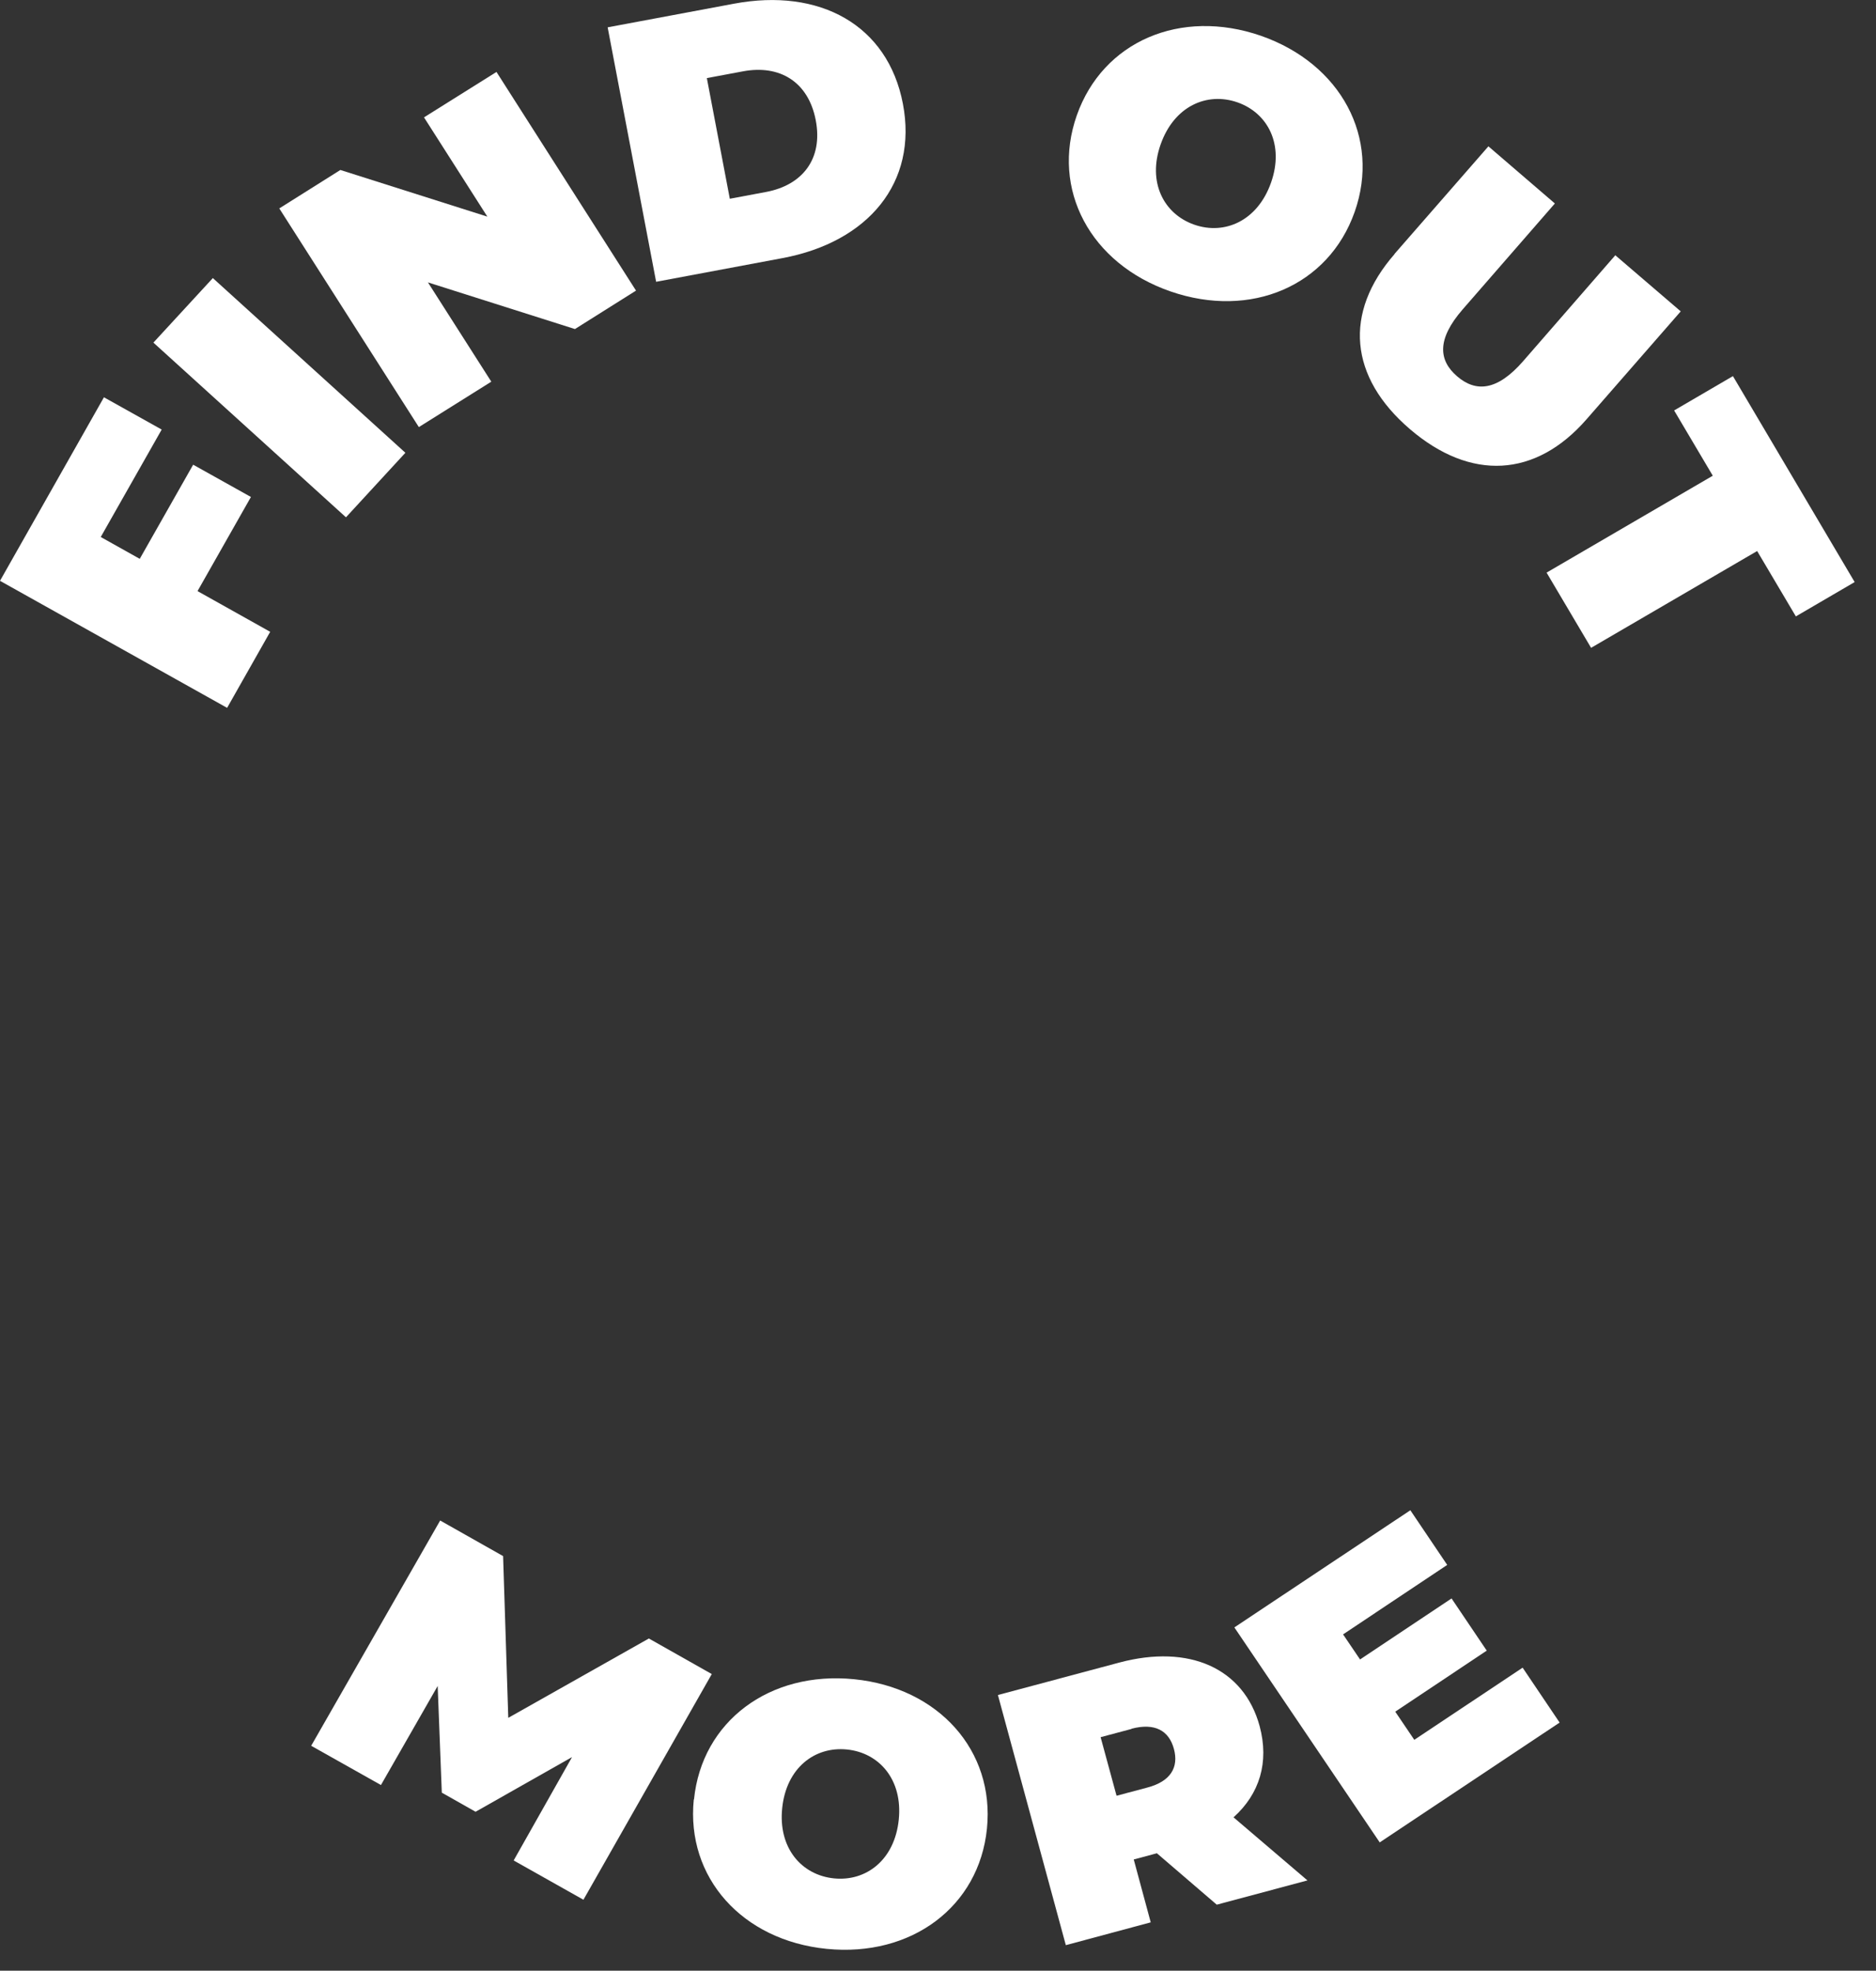 <svg width="79" height="83" viewBox="0 0 79 83" fill="none" xmlns="http://www.w3.org/2000/svg">
<rect x="0" y="0" width="79" height="83" fill="#333333" stroke="none"/>
<g clip-path="url(#clip0_4324_4549)">
<path d="M4.246 22.619L5.885 23.537L8.134 19.572L10.567 20.931L8.318 24.896L11.378 26.61L9.564 29.813L0 24.463L4.377 16.733L6.809 18.092L4.246 22.611V22.619Z" fill="white"/>
<path d="M6.46 14.43L8.963 11.712L17.071 19.07L14.569 21.788L6.46 14.43Z" fill="white"/>
<path d="M20.907 3.03L26.783 12.24L24.211 13.859L18.021 11.894L20.689 16.075L17.638 17.988L11.761 8.778L14.333 7.159L20.523 9.124L17.855 4.943L20.907 3.03Z" fill="white"/>
<path d="M25.589 1.151L30.908 0.156C34.517 -0.52 37.386 1.047 38.022 4.371C38.658 7.695 36.557 10.197 32.948 10.872L27.63 11.868L25.589 1.151ZM32.259 8.085C33.785 7.799 34.665 6.7 34.352 5.064C34.038 3.428 32.817 2.718 31.291 3.004L29.766 3.289L30.733 8.371L32.259 8.085Z" fill="white"/>
<path d="M45.346 4.856C46.444 1.74 49.714 0.338 53.096 1.506C56.47 2.684 58.144 5.809 57.046 8.925C55.947 12.041 52.678 13.444 49.295 12.275C45.912 11.106 44.247 7.973 45.346 4.856ZM53.523 7.696C54.09 6.094 53.393 4.761 52.111 4.311C50.821 3.861 49.443 4.475 48.877 6.077C48.31 7.678 49.007 9.011 50.289 9.462C51.579 9.912 52.957 9.297 53.523 7.696Z" fill="white"/>
<path d="M58.72 10.699L62.678 6.163L65.477 8.57L61.597 13.028C60.498 14.291 60.577 15.175 61.361 15.85C62.146 16.525 63.044 16.473 64.143 15.209L68.022 10.751L70.777 13.114L66.819 17.65C64.666 20.126 61.928 20.265 59.373 18.074C56.819 15.884 56.566 13.175 58.728 10.699H58.72Z" fill="white"/>
<path d="M72.129 20.04L70.499 17.287L72.975 15.841L78.101 24.515L75.625 25.961L73.995 23.208L67.002 27.285L65.128 24.117L72.12 20.04H72.129Z" fill="white"/>
<path d="M21.64 78.341L24.089 74.004L20.027 76.307L18.605 75.502L18.431 71.009L16.042 75.181L13.104 73.528L18.536 64.04L21.186 65.538L21.404 72.351L27.324 69.009L29.974 70.507L24.569 80.012L21.631 78.358L21.64 78.341Z" fill="white"/>
<path d="M29.225 75.788C29.556 72.498 32.407 70.369 35.964 70.724C39.521 71.079 41.893 73.727 41.561 77.017C41.23 80.306 38.379 82.436 34.813 82.081C31.256 81.726 28.885 79.077 29.216 75.788H29.225ZM37.847 76.645C38.022 74.957 37.028 73.823 35.668 73.684C34.307 73.546 33.113 74.463 32.939 76.151C32.764 77.839 33.758 78.973 35.118 79.112C36.478 79.25 37.673 78.333 37.847 76.645Z" fill="white"/>
<path d="M48.711 78.056L47.743 78.316L48.458 80.964L44.883 81.925L42.023 71.39L47.133 70.023C50.088 69.235 52.381 70.265 53.044 72.698C53.453 74.221 53.044 75.554 51.945 76.541L55.058 79.198L51.239 80.22L48.719 78.056H48.711ZM47.647 72.819L46.348 73.165L47.019 75.632L48.318 75.286C49.303 75.026 49.644 74.429 49.434 73.658C49.225 72.888 48.632 72.55 47.647 72.81V72.819Z" fill="white"/>
<path d="M64.126 70.248L65.677 72.55L58.101 77.597L51.98 68.542L59.391 63.608L60.943 65.91L56.558 68.836L57.273 69.892L61.126 67.322L62.608 69.52L58.755 72.091L59.557 73.277L64.117 70.239L64.126 70.248Z" fill="white"/>
</g>
<defs>
<clipPath id="clip0_4324_4549">
<rect width="78.11" height="82.116" fill="white"/>
</clipPath>
</defs>
</svg>

